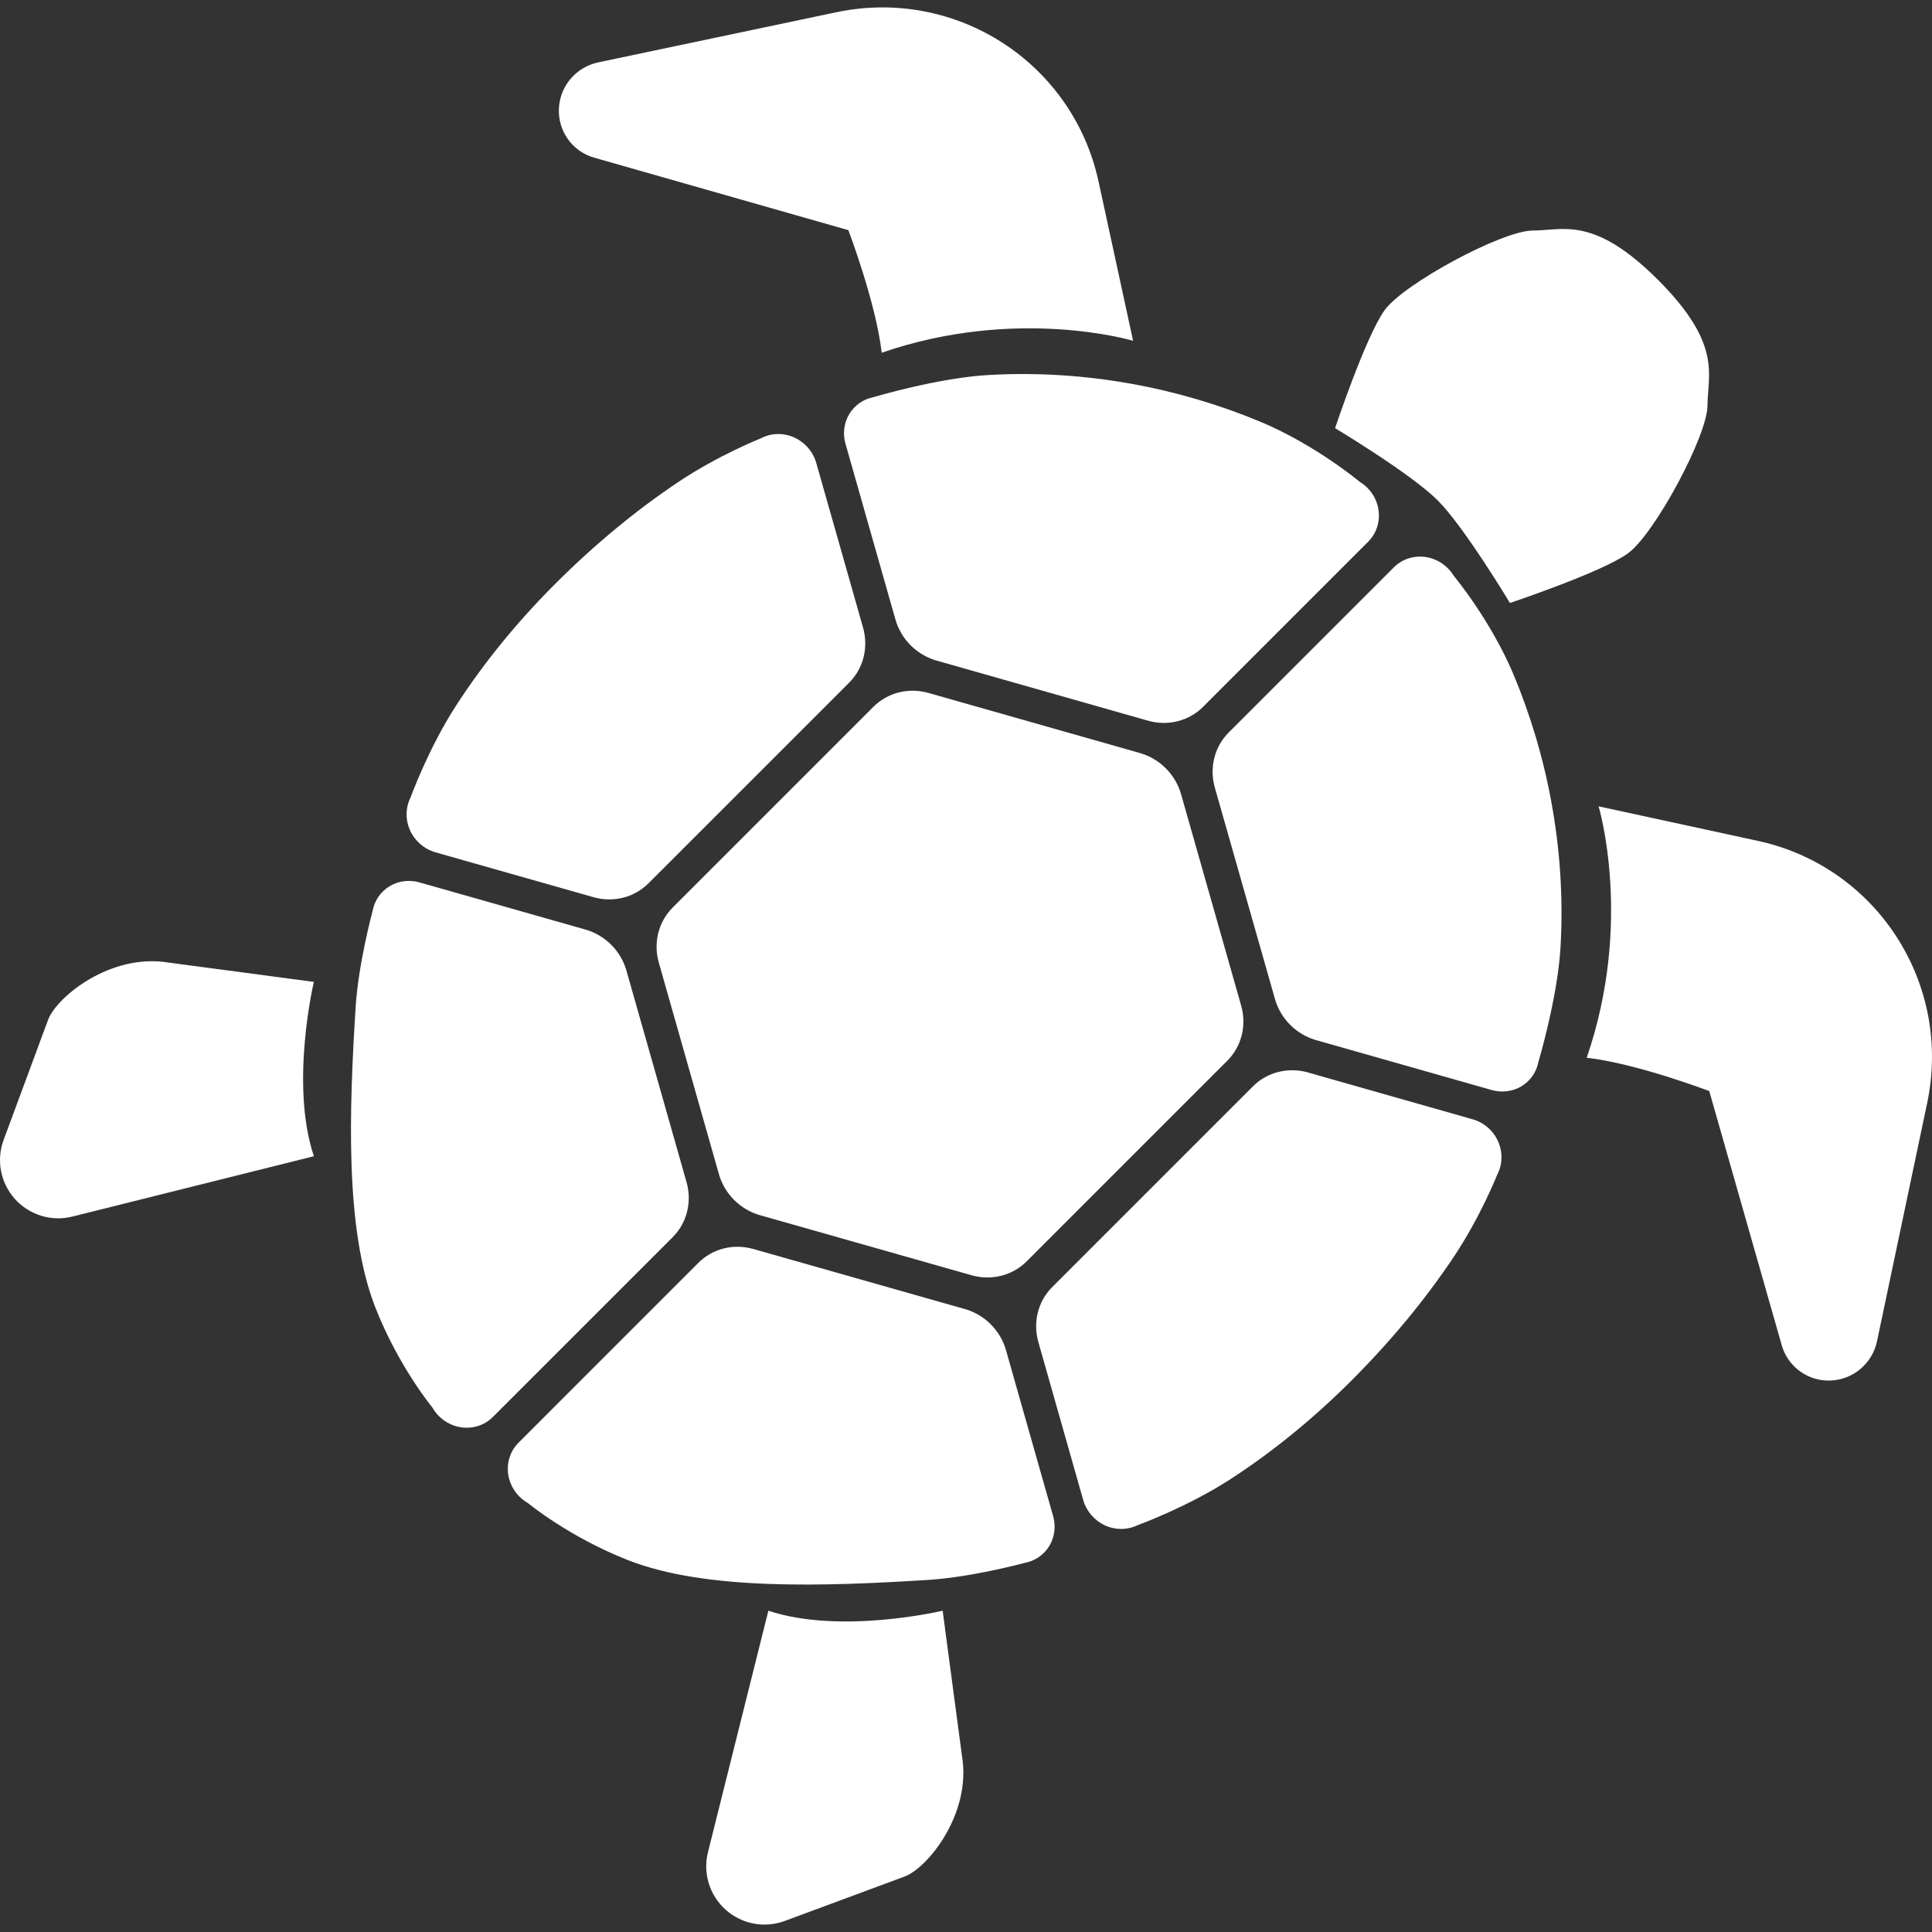 <!DOCTYPE svg PUBLIC "-//W3C//DTD SVG 1.1//EN" "http://www.w3.org/Graphics/SVG/1.1/DTD/svg11.dtd">
<!-- Uploaded to: SVG Repo, www.svgrepo.com, Transformed by: SVG Repo Mixer Tools -->
<svg height="800px" width="800px" version="1.1" id="_x32_" xmlns="http://www.w3.org/2000/svg" xmlns:xlink="http://www.w3.org/1999/xlink" viewBox="0 0 512 512" xml:space="preserve" fill="#000000">
<rect x="0" y="0" width="512" height="512" fill="#333333" stroke="none"/>
<g id="SVGRepo_bgCarrier" stroke-width="0"/>
<g id="SVGRepo_tracerCarrier" stroke-linecap="round" stroke-linejoin="round"/>
<g id="SVGRepo_iconCarrier"> <style type="text/css"> .st0{fill:#ffffff;} </style> <g> <path class="st0" d="M302.085,199.562l-56.034-15.928c-5.258-1.489-10.821-0.09-14.582,3.671l-53.2,53.2 c-3.769,3.769-5.175,9.326-3.679,14.59l15.921,56.034c1.489,5.264,5.654,9.43,10.918,10.917l56.034,15.906 c5.257,1.496,10.821,0.105,14.59-3.656l53.207-53.207c3.761-3.762,5.16-9.326,3.664-14.582l-15.928-56.041 C311.492,205.215,307.334,201.057,302.085,199.562z"/> <path class="st0" d="M261.905,99.385c-13.371,0.763-30.369,5.848-30.369,5.848c-2.714,0.516-5.048,2.146-6.462,4.486 c-1.414,2.341-1.787,5.197-1.009,7.882l13.229,46.552c1.495,5.257,5.646,9.415,10.903,10.91l56.042,15.929 c5.257,1.495,10.813,0.105,14.574-3.664l43.777-43.777c2.168-2.176,3.179-5.257,2.73-8.368c-0.434-3.104-2.281-5.87-5.004-7.515 c0,0-11.688-9.796-26.33-15.914C312.898,102.967,288.055,97.881,261.905,99.385z"/> <path class="st0" d="M115.415,225.878l41.855,11.882c5.257,1.496,10.806,0.105,14.574-3.664l53.215-53.206 c3.754-3.762,5.152-9.326,3.656-14.582l-2.101-7.389l-10.297-36.224c-0.853-3.006-3.029-5.504-5.886-6.775 c-2.864-1.279-6.11-1.189-8.809,0.247c0,0-11.21,4.442-21.903,11.591c-11.285,7.568-22.188,16.579-32.62,27.003 c-10.185,10.193-18.949,20.976-26.263,32.268c-7.321,11.307-12.07,24.386-12.07,24.386c-1.331,2.685-1.353,5.885-0.074,8.697 C109.986,222.909,112.454,225.033,115.415,225.878z"/> <path class="st0" d="M181.941,313.289l-15.921-56.042c-1.481-5.264-5.646-9.422-10.911-10.917l-3.111-0.883l-40.853-11.606 c-2.722-0.77-5.608-0.389-7.964,1.054c-2.348,1.444-3.956,3.821-4.449,6.573c0,0-3.754,13.76-4.487,25.485 c-1.705,27.28-2.879,58.913,5.242,79.583c6.207,15.764,15.114,26.488,15.114,26.488c1.585,2.796,4.382,4.726,7.53,5.219 c3.14,0.479,6.282-0.523,8.48-2.722l47.658-47.65C182.03,324.103,183.444,318.547,181.941,313.289z"/> <path class="st0" d="M385.271,152.614c-1.645-2.714-4.412-4.562-7.523-5.01c-3.104-0.434-6.184,0.576-8.353,2.737l-43.784,43.777 c-3.762,3.769-5.16,9.326-3.672,14.59l15.936,56.033c1.488,5.25,5.654,9.408,10.91,10.904l46.544,13.228 c2.7,0.77,5.549,0.397,7.89-1.009c2.34-1.414,3.964-3.754,4.479-6.454c0,0,5.085-17.013,5.856-30.376 c1.503-26.144-3.582-51-12.376-72.09C395.06,164.31,385.271,152.614,385.271,152.614z"/> <path class="st0" d="M390.252,296.62l-36.231-10.297l-7.389-2.109c-5.257-1.496-10.813-0.09-14.575,3.664l-53.214,53.215 c-3.761,3.754-5.16,9.325-3.664,14.575l11.882,41.855c0.845,2.961,2.969,5.422,5.773,6.715c2.798,1.286,5.998,1.256,8.69-0.067 c0,0,13.079-4.756,24.386-12.062c11.292-7.314,22.075-16.086,32.275-26.279c10.425-10.432,19.436-21.327,26.996-32.619 c7.157-10.687,11.599-21.904,11.599-21.904c1.413-2.7,1.518-5.93,0.239-8.802C395.748,299.635,393.25,297.466,390.252,296.62z"/> <path class="st0" d="M267.483,360.933l-0.875-3.104c-1.496-5.264-5.66-9.429-10.918-10.918l-56.049-15.913 c-5.249-1.496-10.813-0.097-14.575,3.672l-47.651,47.658c-2.198,2.198-3.208,5.332-2.722,8.48c0.501,3.141,2.423,5.938,5.22,7.524 c0,0,10.724,8.914,26.488,15.113c20.669,8.128,52.302,6.954,79.582,5.249c11.718-0.74,25.478-4.494,25.478-4.494 c2.752-0.493,5.13-2.094,6.581-4.442c1.443-2.362,1.825-5.234,1.047-7.972L267.483,360.933z"/> <path class="st0" d="M400.145,159.793c0,0,24.17-8.062,31.206-13.094c7.06-5.04,21.156-31.221,21.156-39.275 s4.031-16.108-13.094-33.232c-17.117-17.118-25.178-13.095-33.225-13.095c-8.069,0-34.243,14.104-39.283,21.148 c-5.04,7.052-13.095,31.222-13.095,31.222s20.139,12.085,27.191,19.136C388.053,139.647,400.145,159.793,400.145,159.793z"/> <path class="st0" d="M157.457,41.78l67.363,19.212c0,0,7.306,19.159,8.839,32.485c35.91-12.392,66.623-3.164,66.623-3.164 l-9.153-42.199c-6.843-31.543-37.81-51.532-69.487-44.869l-63.123,13.289c-5.87,1.242-10.162,6.304-10.41,12.287 C147.855,34.796,151.714,40.15,157.457,41.78z"/> <path class="st0" d="M465.848,222.841l-42.199-9.153c0,0,9.235,30.704-3.157,66.622c13.319,1.526,32.478,8.832,32.478,8.832 l19.211,67.37c1.638,5.728,6.985,9.602,12.967,9.348c5.975-0.254,11.046-4.546,12.279-10.409l13.289-63.123 C517.388,260.651,497.391,229.676,465.848,222.841z"/> <path class="st0" d="M44.694,255.095c-15.397-2.573-29.725,9.138-31.961,15.196l-11.77,31.789 c-1.99,5.37-0.845,11.389,2.976,15.652c3.814,4.262,9.684,6.065,15.232,4.673l64.006-15.995c-6.416-19.249,0-46.193,0-46.193 L44.694,255.095z"/> <path class="st0" d="M249.812,426.853c0,0-26.944,6.416-46.185,0l-16.011,64.012c-1.384,5.549,0.419,11.412,4.681,15.226 c4.263,3.821,10.283,4.973,15.66,2.984l31.781-11.778c6.05-2.244,17.769-16.556,15.196-31.962L249.812,426.853z"/> </g> </g>
</svg>